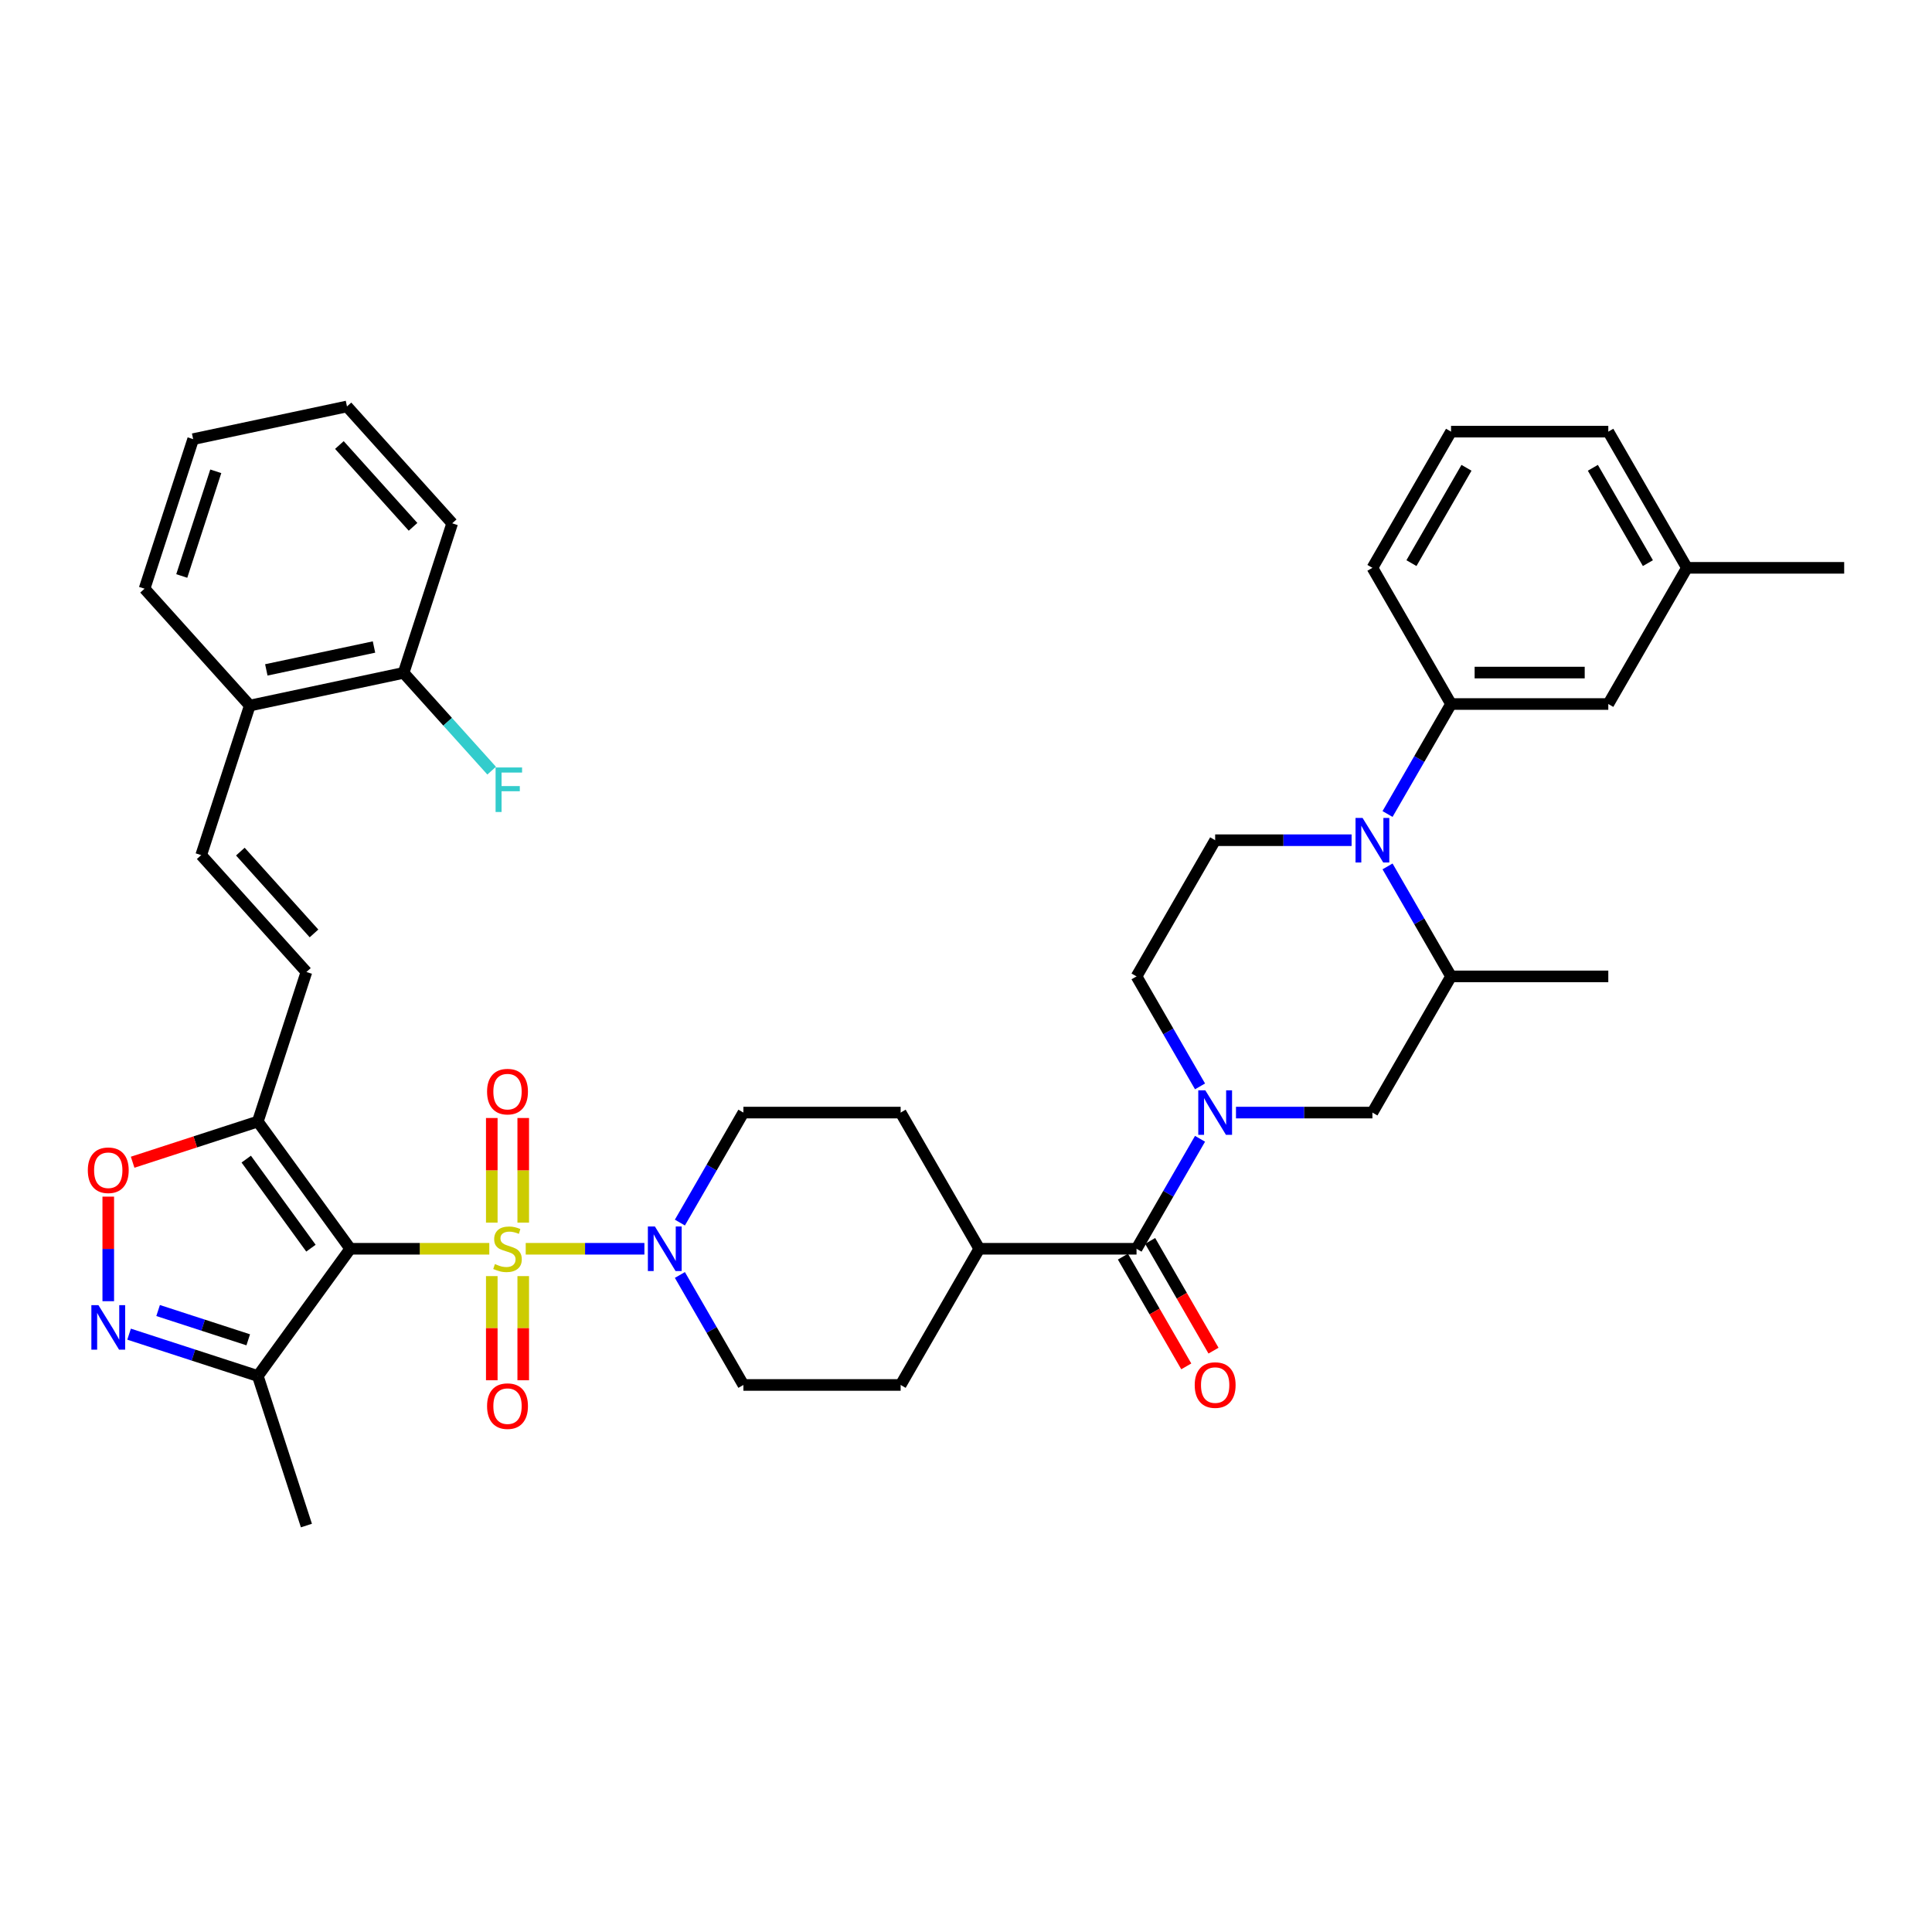 <?xml version='1.0' encoding='iso-8859-1'?>
<svg version='1.1' baseProfile='full'
              xmlns='http://www.w3.org/2000/svg'
                      xmlns:rdkit='http://www.rdkit.org/xml'
                      xmlns:xlink='http://www.w3.org/1999/xlink'
                  xml:space='preserve'
width='1000px' height='1000px' viewBox='0 0 1000 1000'>
<!-- END OF HEADER -->
<rect style='opacity:1.0;fill:#FFFFFF;stroke:none' width='1000' height='1000' x='0' y='0'> </rect>
<path class='bond-0' d='M 253.26,646.361 L 217.275,646.361' style='fill:none;fill-rule:evenodd;stroke:#CCCC00;stroke-width:6px;stroke-linecap:butt;stroke-linejoin:miter;stroke-opacity:1' />
<path class='bond-0' d='M 217.275,646.361 L 181.29,646.361' style='fill:none;fill-rule:evenodd;stroke:#000000;stroke-width:6px;stroke-linecap:butt;stroke-linejoin:miter;stroke-opacity:1' />
<path class='bond-4' d='M 272.111,646.361 L 302.826,646.361' style='fill:none;fill-rule:evenodd;stroke:#CCCC00;stroke-width:6px;stroke-linecap:butt;stroke-linejoin:miter;stroke-opacity:1' />
<path class='bond-4' d='M 302.826,646.361 L 333.54,646.361' style='fill:none;fill-rule:evenodd;stroke:#0000FF;stroke-width:6px;stroke-linecap:butt;stroke-linejoin:miter;stroke-opacity:1' />
<path class='bond-15' d='M 254.546,660.508 L 254.546,687.464' style='fill:none;fill-rule:evenodd;stroke:#CCCC00;stroke-width:6px;stroke-linecap:butt;stroke-linejoin:miter;stroke-opacity:1' />
<path class='bond-15' d='M 254.546,687.464 L 254.546,714.42' style='fill:none;fill-rule:evenodd;stroke:#FF0000;stroke-width:6px;stroke-linecap:butt;stroke-linejoin:miter;stroke-opacity:1' />
<path class='bond-15' d='M 270.825,660.508 L 270.825,687.464' style='fill:none;fill-rule:evenodd;stroke:#CCCC00;stroke-width:6px;stroke-linecap:butt;stroke-linejoin:miter;stroke-opacity:1' />
<path class='bond-15' d='M 270.825,687.464 L 270.825,714.42' style='fill:none;fill-rule:evenodd;stroke:#FF0000;stroke-width:6px;stroke-linecap:butt;stroke-linejoin:miter;stroke-opacity:1' />
<path class='bond-16' d='M 270.825,632.834 L 270.825,605.755' style='fill:none;fill-rule:evenodd;stroke:#CCCC00;stroke-width:6px;stroke-linecap:butt;stroke-linejoin:miter;stroke-opacity:1' />
<path class='bond-16' d='M 270.825,605.755 L 270.825,578.677' style='fill:none;fill-rule:evenodd;stroke:#FF0000;stroke-width:6px;stroke-linecap:butt;stroke-linejoin:miter;stroke-opacity:1' />
<path class='bond-16' d='M 254.546,632.834 L 254.546,605.755' style='fill:none;fill-rule:evenodd;stroke:#CCCC00;stroke-width:6px;stroke-linecap:butt;stroke-linejoin:miter;stroke-opacity:1' />
<path class='bond-16' d='M 254.546,605.755 L 254.546,578.677' style='fill:none;fill-rule:evenodd;stroke:#FF0000;stroke-width:6px;stroke-linecap:butt;stroke-linejoin:miter;stroke-opacity:1' />
<path class='bond-2' d='M 181.29,646.361 L 133.447,580.511' style='fill:none;fill-rule:evenodd;stroke:#000000;stroke-width:6px;stroke-linecap:butt;stroke-linejoin:miter;stroke-opacity:1' />
<path class='bond-2' d='M 160.944,646.053 L 127.454,599.957' style='fill:none;fill-rule:evenodd;stroke:#000000;stroke-width:6px;stroke-linecap:butt;stroke-linejoin:miter;stroke-opacity:1' />
<path class='bond-6' d='M 181.29,646.361 L 133.447,712.212' style='fill:none;fill-rule:evenodd;stroke:#000000;stroke-width:6px;stroke-linecap:butt;stroke-linejoin:miter;stroke-opacity:1' />
<path class='bond-1' d='M 621.135,589.432 L 604.701,617.897' style='fill:none;fill-rule:evenodd;stroke:#0000FF;stroke-width:6px;stroke-linecap:butt;stroke-linejoin:miter;stroke-opacity:1' />
<path class='bond-1' d='M 604.701,617.897 L 588.267,646.361' style='fill:none;fill-rule:evenodd;stroke:#000000;stroke-width:6px;stroke-linecap:butt;stroke-linejoin:miter;stroke-opacity:1' />
<path class='bond-12' d='M 639.741,575.871 L 675.05,575.871' style='fill:none;fill-rule:evenodd;stroke:#0000FF;stroke-width:6px;stroke-linecap:butt;stroke-linejoin:miter;stroke-opacity:1' />
<path class='bond-12' d='M 675.05,575.871 L 710.36,575.871' style='fill:none;fill-rule:evenodd;stroke:#000000;stroke-width:6px;stroke-linecap:butt;stroke-linejoin:miter;stroke-opacity:1' />
<path class='bond-17' d='M 621.135,562.311 L 604.701,533.846' style='fill:none;fill-rule:evenodd;stroke:#0000FF;stroke-width:6px;stroke-linecap:butt;stroke-linejoin:miter;stroke-opacity:1' />
<path class='bond-17' d='M 604.701,533.846 L 588.267,505.381' style='fill:none;fill-rule:evenodd;stroke:#000000;stroke-width:6px;stroke-linecap:butt;stroke-linejoin:miter;stroke-opacity:1' />
<path class='bond-8' d='M 133.447,580.511 L 101.05,591.038' style='fill:none;fill-rule:evenodd;stroke:#000000;stroke-width:6px;stroke-linecap:butt;stroke-linejoin:miter;stroke-opacity:1' />
<path class='bond-8' d='M 101.05,591.038 L 68.652,601.565' style='fill:none;fill-rule:evenodd;stroke:#FF0000;stroke-width:6px;stroke-linecap:butt;stroke-linejoin:miter;stroke-opacity:1' />
<path class='bond-9' d='M 133.447,580.511 L 158.6,503.1' style='fill:none;fill-rule:evenodd;stroke:#000000;stroke-width:6px;stroke-linecap:butt;stroke-linejoin:miter;stroke-opacity:1' />
<path class='bond-3' d='M 699.583,434.89 L 664.274,434.89' style='fill:none;fill-rule:evenodd;stroke:#0000FF;stroke-width:6px;stroke-linecap:butt;stroke-linejoin:miter;stroke-opacity:1' />
<path class='bond-3' d='M 664.274,434.89 L 628.964,434.89' style='fill:none;fill-rule:evenodd;stroke:#000000;stroke-width:6px;stroke-linecap:butt;stroke-linejoin:miter;stroke-opacity:1' />
<path class='bond-10' d='M 718.189,421.33 L 734.623,392.865' style='fill:none;fill-rule:evenodd;stroke:#0000FF;stroke-width:6px;stroke-linecap:butt;stroke-linejoin:miter;stroke-opacity:1' />
<path class='bond-10' d='M 734.623,392.865 L 751.057,364.4' style='fill:none;fill-rule:evenodd;stroke:#000000;stroke-width:6px;stroke-linecap:butt;stroke-linejoin:miter;stroke-opacity:1' />
<path class='bond-41' d='M 718.189,448.451 L 734.623,476.916' style='fill:none;fill-rule:evenodd;stroke:#0000FF;stroke-width:6px;stroke-linecap:butt;stroke-linejoin:miter;stroke-opacity:1' />
<path class='bond-41' d='M 734.623,476.916 L 751.057,505.381' style='fill:none;fill-rule:evenodd;stroke:#000000;stroke-width:6px;stroke-linecap:butt;stroke-linejoin:miter;stroke-opacity:1' />
<path class='bond-19' d='M 351.91,659.922 L 368.344,688.387' style='fill:none;fill-rule:evenodd;stroke:#0000FF;stroke-width:6px;stroke-linecap:butt;stroke-linejoin:miter;stroke-opacity:1' />
<path class='bond-19' d='M 368.344,688.387 L 384.779,716.852' style='fill:none;fill-rule:evenodd;stroke:#000000;stroke-width:6px;stroke-linecap:butt;stroke-linejoin:miter;stroke-opacity:1' />
<path class='bond-20' d='M 351.91,632.801 L 368.344,604.336' style='fill:none;fill-rule:evenodd;stroke:#0000FF;stroke-width:6px;stroke-linecap:butt;stroke-linejoin:miter;stroke-opacity:1' />
<path class='bond-20' d='M 368.344,604.336 L 384.779,575.871' style='fill:none;fill-rule:evenodd;stroke:#000000;stroke-width:6px;stroke-linecap:butt;stroke-linejoin:miter;stroke-opacity:1' />
<path class='bond-5' d='M 66.813,690.561 L 100.13,701.386' style='fill:none;fill-rule:evenodd;stroke:#0000FF;stroke-width:6px;stroke-linecap:butt;stroke-linejoin:miter;stroke-opacity:1' />
<path class='bond-5' d='M 100.13,701.386 L 133.447,712.212' style='fill:none;fill-rule:evenodd;stroke:#000000;stroke-width:6px;stroke-linecap:butt;stroke-linejoin:miter;stroke-opacity:1' />
<path class='bond-5' d='M 81.838,678.326 L 105.161,685.904' style='fill:none;fill-rule:evenodd;stroke:#0000FF;stroke-width:6px;stroke-linecap:butt;stroke-linejoin:miter;stroke-opacity:1' />
<path class='bond-5' d='M 105.161,685.904 L 128.483,693.482' style='fill:none;fill-rule:evenodd;stroke:#000000;stroke-width:6px;stroke-linecap:butt;stroke-linejoin:miter;stroke-opacity:1' />
<path class='bond-40' d='M 56.036,673.499 L 56.036,646.436' style='fill:none;fill-rule:evenodd;stroke:#0000FF;stroke-width:6px;stroke-linecap:butt;stroke-linejoin:miter;stroke-opacity:1' />
<path class='bond-40' d='M 56.036,646.436 L 56.036,619.374' style='fill:none;fill-rule:evenodd;stroke:#FF0000;stroke-width:6px;stroke-linecap:butt;stroke-linejoin:miter;stroke-opacity:1' />
<path class='bond-30' d='M 133.447,712.212 L 158.6,789.623' style='fill:none;fill-rule:evenodd;stroke:#000000;stroke-width:6px;stroke-linecap:butt;stroke-linejoin:miter;stroke-opacity:1' />
<path class='bond-7' d='M 588.267,646.361 L 506.871,646.361' style='fill:none;fill-rule:evenodd;stroke:#000000;stroke-width:6px;stroke-linecap:butt;stroke-linejoin:miter;stroke-opacity:1' />
<path class='bond-21' d='M 581.218,650.431 L 597.614,678.831' style='fill:none;fill-rule:evenodd;stroke:#000000;stroke-width:6px;stroke-linecap:butt;stroke-linejoin:miter;stroke-opacity:1' />
<path class='bond-21' d='M 597.614,678.831 L 614.011,707.231' style='fill:none;fill-rule:evenodd;stroke:#FF0000;stroke-width:6px;stroke-linecap:butt;stroke-linejoin:miter;stroke-opacity:1' />
<path class='bond-21' d='M 595.316,642.292 L 611.712,670.692' style='fill:none;fill-rule:evenodd;stroke:#000000;stroke-width:6px;stroke-linecap:butt;stroke-linejoin:miter;stroke-opacity:1' />
<path class='bond-21' d='M 611.712,670.692 L 628.109,699.091' style='fill:none;fill-rule:evenodd;stroke:#FF0000;stroke-width:6px;stroke-linecap:butt;stroke-linejoin:miter;stroke-opacity:1' />
<path class='bond-13' d='M 158.6,503.1 L 104.136,442.611' style='fill:none;fill-rule:evenodd;stroke:#000000;stroke-width:6px;stroke-linecap:butt;stroke-linejoin:miter;stroke-opacity:1' />
<path class='bond-13' d='M 162.528,483.134 L 124.403,440.792' style='fill:none;fill-rule:evenodd;stroke:#000000;stroke-width:6px;stroke-linecap:butt;stroke-linejoin:miter;stroke-opacity:1' />
<path class='bond-23' d='M 751.057,364.4 L 832.453,364.4' style='fill:none;fill-rule:evenodd;stroke:#000000;stroke-width:6px;stroke-linecap:butt;stroke-linejoin:miter;stroke-opacity:1' />
<path class='bond-23' d='M 763.267,348.121 L 820.243,348.121' style='fill:none;fill-rule:evenodd;stroke:#000000;stroke-width:6px;stroke-linecap:butt;stroke-linejoin:miter;stroke-opacity:1' />
<path class='bond-29' d='M 751.057,364.4 L 710.36,293.91' style='fill:none;fill-rule:evenodd;stroke:#000000;stroke-width:6px;stroke-linecap:butt;stroke-linejoin:miter;stroke-opacity:1' />
<path class='bond-11' d='M 751.057,505.381 L 710.36,575.871' style='fill:none;fill-rule:evenodd;stroke:#000000;stroke-width:6px;stroke-linecap:butt;stroke-linejoin:miter;stroke-opacity:1' />
<path class='bond-31' d='M 751.057,505.381 L 832.453,505.381' style='fill:none;fill-rule:evenodd;stroke:#000000;stroke-width:6px;stroke-linecap:butt;stroke-linejoin:miter;stroke-opacity:1' />
<path class='bond-22' d='M 104.136,442.611 L 129.288,365.2' style='fill:none;fill-rule:evenodd;stroke:#000000;stroke-width:6px;stroke-linecap:butt;stroke-linejoin:miter;stroke-opacity:1' />
<path class='bond-14' d='M 628.964,434.89 L 588.267,505.381' style='fill:none;fill-rule:evenodd;stroke:#000000;stroke-width:6px;stroke-linecap:butt;stroke-linejoin:miter;stroke-opacity:1' />
<path class='bond-18' d='M 506.871,646.361 L 466.174,575.871' style='fill:none;fill-rule:evenodd;stroke:#000000;stroke-width:6px;stroke-linecap:butt;stroke-linejoin:miter;stroke-opacity:1' />
<path class='bond-39' d='M 506.871,646.361 L 466.174,716.852' style='fill:none;fill-rule:evenodd;stroke:#000000;stroke-width:6px;stroke-linecap:butt;stroke-linejoin:miter;stroke-opacity:1' />
<path class='bond-25' d='M 384.779,716.852 L 466.174,716.852' style='fill:none;fill-rule:evenodd;stroke:#000000;stroke-width:6px;stroke-linecap:butt;stroke-linejoin:miter;stroke-opacity:1' />
<path class='bond-26' d='M 384.779,575.871 L 466.174,575.871' style='fill:none;fill-rule:evenodd;stroke:#000000;stroke-width:6px;stroke-linecap:butt;stroke-linejoin:miter;stroke-opacity:1' />
<path class='bond-24' d='M 129.288,365.2 L 208.905,348.277' style='fill:none;fill-rule:evenodd;stroke:#000000;stroke-width:6px;stroke-linecap:butt;stroke-linejoin:miter;stroke-opacity:1' />
<path class='bond-24' d='M 137.846,346.738 L 193.578,334.892' style='fill:none;fill-rule:evenodd;stroke:#000000;stroke-width:6px;stroke-linecap:butt;stroke-linejoin:miter;stroke-opacity:1' />
<path class='bond-33' d='M 129.288,365.2 L 74.824,304.711' style='fill:none;fill-rule:evenodd;stroke:#000000;stroke-width:6px;stroke-linecap:butt;stroke-linejoin:miter;stroke-opacity:1' />
<path class='bond-28' d='M 832.453,364.4 L 873.15,293.91' style='fill:none;fill-rule:evenodd;stroke:#000000;stroke-width:6px;stroke-linecap:butt;stroke-linejoin:miter;stroke-opacity:1' />
<path class='bond-27' d='M 208.905,348.277 L 231.693,373.585' style='fill:none;fill-rule:evenodd;stroke:#000000;stroke-width:6px;stroke-linecap:butt;stroke-linejoin:miter;stroke-opacity:1' />
<path class='bond-27' d='M 231.693,373.585 L 254.481,398.894' style='fill:none;fill-rule:evenodd;stroke:#33CCCC;stroke-width:6px;stroke-linecap:butt;stroke-linejoin:miter;stroke-opacity:1' />
<path class='bond-34' d='M 208.905,348.277 L 234.058,270.865' style='fill:none;fill-rule:evenodd;stroke:#000000;stroke-width:6px;stroke-linecap:butt;stroke-linejoin:miter;stroke-opacity:1' />
<path class='bond-36' d='M 873.15,293.91 L 954.545,293.91' style='fill:none;fill-rule:evenodd;stroke:#000000;stroke-width:6px;stroke-linecap:butt;stroke-linejoin:miter;stroke-opacity:1' />
<path class='bond-43' d='M 873.15,293.91 L 832.453,223.419' style='fill:none;fill-rule:evenodd;stroke:#000000;stroke-width:6px;stroke-linecap:butt;stroke-linejoin:miter;stroke-opacity:1' />
<path class='bond-43' d='M 852.947,291.476 L 824.459,242.132' style='fill:none;fill-rule:evenodd;stroke:#000000;stroke-width:6px;stroke-linecap:butt;stroke-linejoin:miter;stroke-opacity:1' />
<path class='bond-32' d='M 710.36,293.91 L 751.057,223.419' style='fill:none;fill-rule:evenodd;stroke:#000000;stroke-width:6px;stroke-linecap:butt;stroke-linejoin:miter;stroke-opacity:1' />
<path class='bond-32' d='M 730.562,291.476 L 759.051,242.132' style='fill:none;fill-rule:evenodd;stroke:#000000;stroke-width:6px;stroke-linecap:butt;stroke-linejoin:miter;stroke-opacity:1' />
<path class='bond-35' d='M 751.057,223.419 L 832.453,223.419' style='fill:none;fill-rule:evenodd;stroke:#000000;stroke-width:6px;stroke-linecap:butt;stroke-linejoin:miter;stroke-opacity:1' />
<path class='bond-37' d='M 74.824,304.711 L 99.977,227.3' style='fill:none;fill-rule:evenodd;stroke:#000000;stroke-width:6px;stroke-linecap:butt;stroke-linejoin:miter;stroke-opacity:1' />
<path class='bond-37' d='M 94.079,298.13 L 111.686,243.942' style='fill:none;fill-rule:evenodd;stroke:#000000;stroke-width:6px;stroke-linecap:butt;stroke-linejoin:miter;stroke-opacity:1' />
<path class='bond-42' d='M 234.058,270.865 L 179.593,210.377' style='fill:none;fill-rule:evenodd;stroke:#000000;stroke-width:6px;stroke-linecap:butt;stroke-linejoin:miter;stroke-opacity:1' />
<path class='bond-42' d='M 213.79,272.685 L 175.665,230.343' style='fill:none;fill-rule:evenodd;stroke:#000000;stroke-width:6px;stroke-linecap:butt;stroke-linejoin:miter;stroke-opacity:1' />
<path class='bond-38' d='M 99.977,227.3 L 179.593,210.377' style='fill:none;fill-rule:evenodd;stroke:#000000;stroke-width:6px;stroke-linecap:butt;stroke-linejoin:miter;stroke-opacity:1' />
<path  class='atom-0' d='M 256.174 654.273
Q 256.434 654.371, 257.509 654.827
Q 258.583 655.282, 259.755 655.575
Q 260.96 655.836, 262.132 655.836
Q 264.314 655.836, 265.583 654.794
Q 266.853 653.72, 266.853 651.864
Q 266.853 650.594, 266.202 649.813
Q 265.583 649.031, 264.607 648.608
Q 263.63 648.185, 262.002 647.696
Q 259.951 647.078, 258.714 646.492
Q 257.509 645.906, 256.63 644.668
Q 255.783 643.431, 255.783 641.348
Q 255.783 638.45, 257.737 636.659
Q 259.723 634.868, 263.63 634.868
Q 266.3 634.868, 269.328 636.138
L 268.579 638.645
Q 265.811 637.506, 263.728 637.506
Q 261.481 637.506, 260.244 638.45
Q 259.007 639.361, 259.039 640.957
Q 259.039 642.194, 259.658 642.943
Q 260.309 643.692, 261.221 644.115
Q 262.165 644.538, 263.728 645.027
Q 265.811 645.678, 267.048 646.329
Q 268.286 646.98, 269.165 648.315
Q 270.076 649.617, 270.076 651.864
Q 270.076 655.055, 267.928 656.78
Q 265.811 658.473, 262.262 658.473
Q 260.211 658.473, 258.648 658.017
Q 257.118 657.594, 255.295 656.845
L 256.174 654.273
' fill='#CCCC00'/>
<path  class='atom-2' d='M 623.869 564.346
L 631.423 576.555
Q 632.171 577.759, 633.376 579.941
Q 634.581 582.122, 634.646 582.253
L 634.646 564.346
L 637.706 564.346
L 637.706 587.397
L 634.548 587.397
L 626.441 574.048
Q 625.497 572.485, 624.488 570.694
Q 623.511 568.904, 623.218 568.35
L 623.218 587.397
L 620.223 587.397
L 620.223 564.346
L 623.869 564.346
' fill='#0000FF'/>
<path  class='atom-4' d='M 705.264 423.365
L 712.818 435.574
Q 713.567 436.779, 714.771 438.96
Q 715.976 441.142, 716.041 441.272
L 716.041 423.365
L 719.101 423.365
L 719.101 446.416
L 715.943 446.416
L 707.836 433.067
Q 706.892 431.504, 705.883 429.714
Q 704.906 427.923, 704.613 427.369
L 704.613 446.416
L 701.618 446.416
L 701.618 423.365
L 705.264 423.365
' fill='#0000FF'/>
<path  class='atom-5' d='M 338.986 634.836
L 346.539 647.045
Q 347.288 648.25, 348.493 650.431
Q 349.697 652.613, 349.762 652.743
L 349.762 634.836
L 352.823 634.836
L 352.823 657.887
L 349.665 657.887
L 341.558 644.538
Q 340.613 642.975, 339.604 641.185
Q 338.627 639.394, 338.334 638.841
L 338.334 657.887
L 335.339 657.887
L 335.339 634.836
L 338.986 634.836
' fill='#0000FF'/>
<path  class='atom-6' d='M 50.941 675.534
L 58.494 687.743
Q 59.243 688.947, 60.448 691.129
Q 61.652 693.31, 61.717 693.441
L 61.717 675.534
L 64.778 675.534
L 64.778 698.585
L 61.62 698.585
L 53.513 685.236
Q 52.569 683.673, 51.559 681.882
Q 50.582 680.092, 50.289 679.538
L 50.289 698.585
L 47.294 698.585
L 47.294 675.534
L 50.941 675.534
' fill='#0000FF'/>
<path  class='atom-9' d='M 45.455 605.729
Q 45.455 600.194, 48.189 597.101
Q 50.924 594.008, 56.036 594.008
Q 61.148 594.008, 63.882 597.101
Q 66.617 600.194, 66.617 605.729
Q 66.617 611.329, 63.85 614.52
Q 61.082 617.678, 56.036 617.678
Q 50.957 617.678, 48.189 614.52
Q 45.455 611.362, 45.455 605.729
M 56.036 615.073
Q 59.552 615.073, 61.441 612.729
Q 63.361 610.352, 63.361 605.729
Q 63.361 601.203, 61.441 598.924
Q 59.552 596.613, 56.036 596.613
Q 52.52 596.613, 50.599 598.892
Q 48.71 601.171, 48.71 605.729
Q 48.71 610.385, 50.599 612.729
Q 52.52 615.073, 56.036 615.073
' fill='#FF0000'/>
<path  class='atom-16' d='M 252.104 727.822
Q 252.104 722.287, 254.839 719.194
Q 257.574 716.101, 262.686 716.101
Q 267.797 716.101, 270.532 719.194
Q 273.267 722.287, 273.267 727.822
Q 273.267 733.422, 270.5 736.613
Q 267.732 739.771, 262.686 739.771
Q 257.607 739.771, 254.839 736.613
Q 252.104 733.454, 252.104 727.822
M 262.686 737.166
Q 266.202 737.166, 268.09 734.822
Q 270.011 732.445, 270.011 727.822
Q 270.011 723.296, 268.09 721.017
Q 266.202 718.706, 262.686 718.706
Q 259.169 718.706, 257.248 720.985
Q 255.36 723.264, 255.36 727.822
Q 255.36 732.478, 257.248 734.822
Q 259.169 737.166, 262.686 737.166
' fill='#FF0000'/>
<path  class='atom-17' d='M 252.104 565.031
Q 252.104 559.496, 254.839 556.403
Q 257.574 553.31, 262.686 553.31
Q 267.797 553.31, 270.532 556.403
Q 273.267 559.496, 273.267 565.031
Q 273.267 570.631, 270.5 573.822
Q 267.732 576.98, 262.686 576.98
Q 257.607 576.98, 254.839 573.822
Q 252.104 570.664, 252.104 565.031
M 262.686 574.376
Q 266.202 574.376, 268.09 572.031
Q 270.011 569.655, 270.011 565.031
Q 270.011 560.506, 268.09 558.227
Q 266.202 555.915, 262.686 555.915
Q 259.169 555.915, 257.248 558.194
Q 255.36 560.473, 255.36 565.031
Q 255.36 569.687, 257.248 572.031
Q 259.169 574.376, 262.686 574.376
' fill='#FF0000'/>
<path  class='atom-22' d='M 618.383 716.917
Q 618.383 711.382, 621.118 708.289
Q 623.853 705.196, 628.964 705.196
Q 634.076 705.196, 636.811 708.289
Q 639.546 711.382, 639.546 716.917
Q 639.546 722.517, 636.778 725.708
Q 634.011 728.866, 628.964 728.866
Q 623.885 728.866, 621.118 725.708
Q 618.383 722.55, 618.383 716.917
M 628.964 726.261
Q 632.481 726.261, 634.369 723.917
Q 636.29 721.54, 636.29 716.917
Q 636.29 712.391, 634.369 710.112
Q 632.481 707.801, 628.964 707.801
Q 625.448 707.801, 623.527 710.08
Q 621.639 712.359, 621.639 716.917
Q 621.639 721.573, 623.527 723.917
Q 625.448 726.261, 628.964 726.261
' fill='#FF0000'/>
<path  class='atom-28' d='M 256.516 397.24
L 270.223 397.24
L 270.223 399.877
L 259.609 399.877
L 259.609 406.877
L 269.05 406.877
L 269.05 409.547
L 259.609 409.547
L 259.609 420.291
L 256.516 420.291
L 256.516 397.24
' fill='#33CCCC'/>
</svg>
